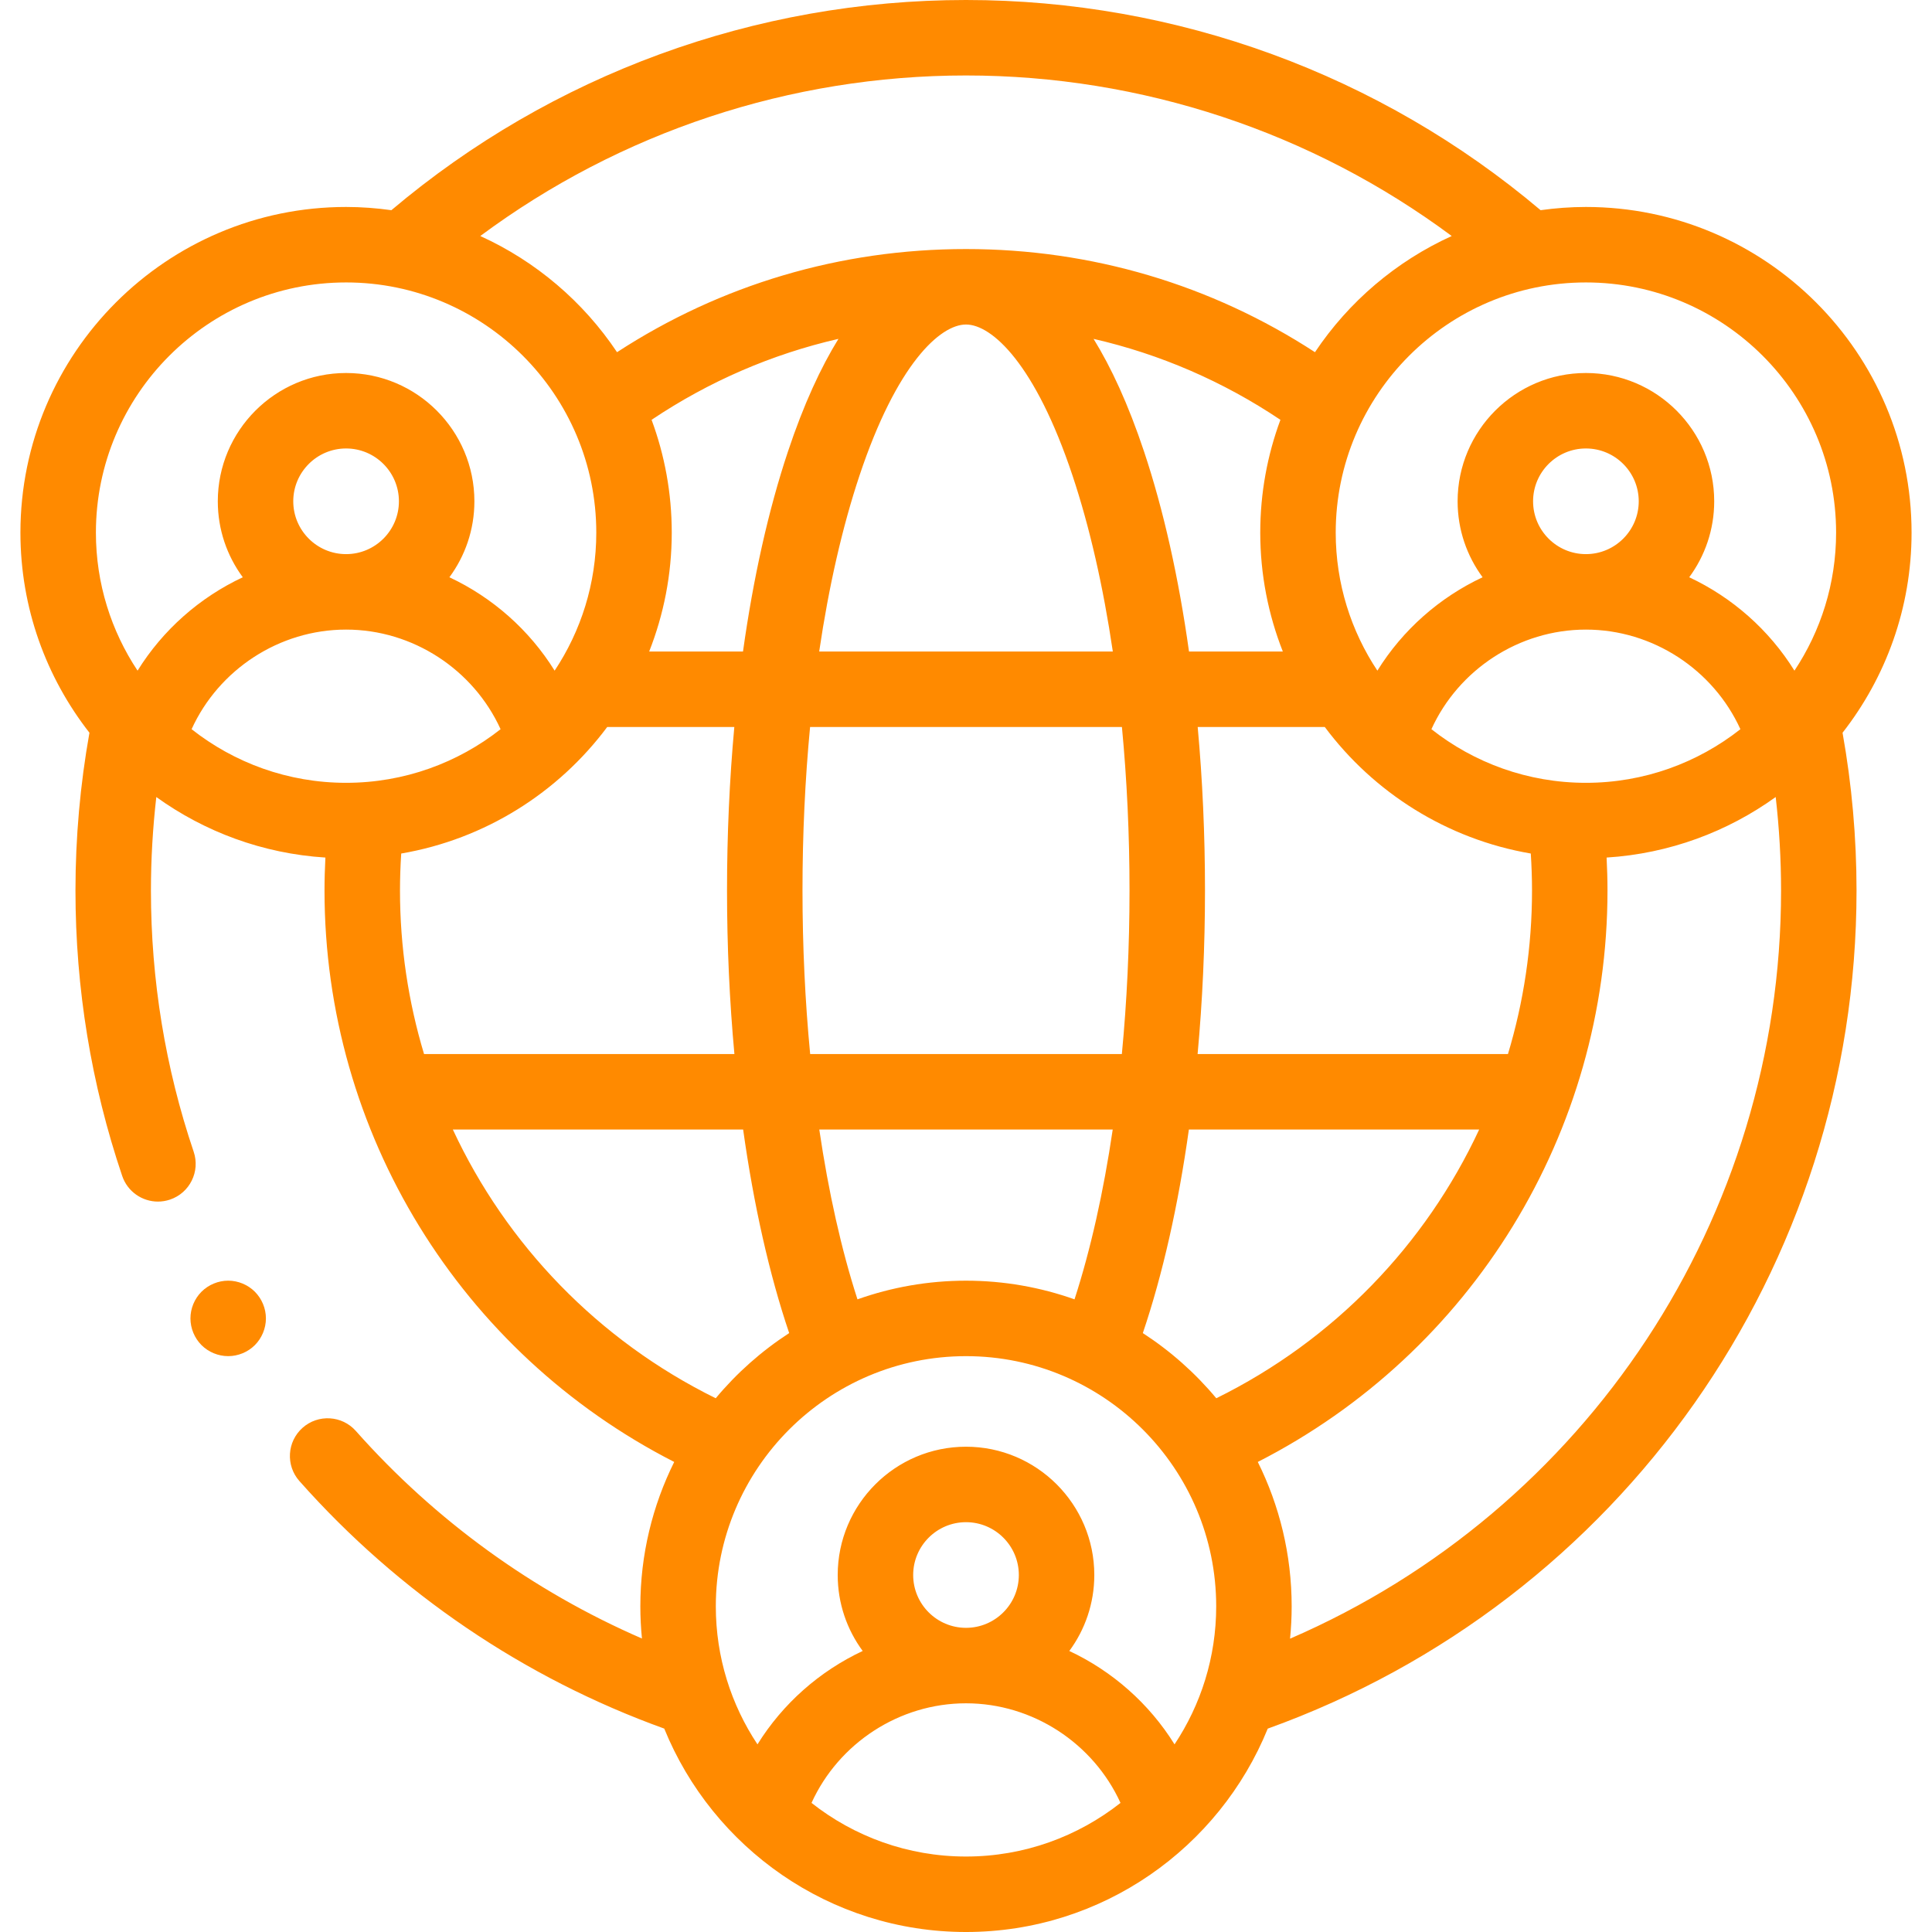 <svg xmlns="http://www.w3.org/2000/svg" id="Layer_1" height="512" viewBox="0 0 512 512" width="512"
    xmlns:xlink="http://www.w3.org/1999/xlink">
    <g id="XMLID_1048_">
        <g id="XMLID_464_">
            <path fill="#ff8a00" id="XMLID_484_"
                d="m506.585 141.151c0-47.587-38.715-86.303-86.303-86.303-4.075 0-8.079.304-12.006.853-42.535-35.952-96.416-55.701-152.276-55.701-55.861 0-109.741 19.749-152.277 55.702-3.927-.549-7.93-.854-12.006-.854-47.588 0-86.303 38.715-86.303 86.303 0 19.984 6.846 38.388 18.291 53.033-2.452 13.729-3.705 27.771-3.705 41.816 0 25.886 4.166 51.333 12.384 75.634 1.409 4.17 5.301 6.8 9.472 6.8 1.062 0 2.143-.171 3.204-.53 5.231-1.769 8.039-7.444 6.27-12.676-7.518-22.233-11.33-45.524-11.33-69.228 0-8.289.487-16.574 1.424-24.781 12.78 9.2 28.158 14.993 44.812 16.043-.148 2.912-.236 5.829-.236 8.738 0 64.234 36.026 122.507 92.674 151.431-5.734 11.541-8.976 24.529-8.976 38.266 0 2.877.148 5.721.425 8.526-28.83-12.517-54.792-31.286-75.813-54.999-3.664-4.132-9.985-4.514-14.117-.849-4.133 3.664-4.513 9.984-.85 14.116 26.284 29.649 59.634 52.258 96.689 65.606 12.84 31.575 43.837 53.903 79.968 53.903 36.128 0 67.123-22.324 79.965-53.894 93.53-33.643 156.035-122.3 156.035-222.106 0-14.045-1.253-28.087-3.706-41.816 11.445-14.644 18.291-33.048 18.291-53.033zm-203.724 212.131c5.274-15.578 9.401-33.94 12.205-53.949h76.932c-14.191 30.491-38.489 55.846-69.668 71.221-5.572-6.691-12.142-12.515-19.469-17.272zm-75.622-8.942c-4.26-13.153-7.67-28.413-10.119-45.007h77.764c-2.448 16.597-5.861 31.851-10.124 45.007-9.002-3.192-18.678-4.946-28.76-4.946-10.083 0-19.759 1.754-28.761 4.946zm-149.521-211.491c0-7.72 6.28-14 14-14s14 6.28 14 14-6.28 14-14 14-14-6.281-14-14zm14 34c17.698 0 33.746 10.597 40.943 26.396-11.283 8.887-25.499 14.21-40.943 14.21s-29.66-5.323-40.943-14.21c7.195-15.803 23.233-26.396 40.943-26.396zm80.958-55.593c15.203-10.194 31.911-17.413 49.519-21.452-4.655 7.536-9.196 17.301-13.394 29.896-5.161 15.482-9.169 33.448-11.901 52.965h-24.864c3.847-9.77 5.984-20.394 5.984-31.515.001-10.504-1.892-20.574-5.344-29.894zm167.288 61.41h-24.864c-2.731-19.518-6.74-37.484-11.901-52.965-4.198-12.595-8.739-22.36-13.394-29.895 17.607 4.039 34.316 11.257 49.519 21.451-3.452 9.319-5.345 19.39-5.345 29.895 0 11.12 2.138 21.744 5.985 31.514zm-55.738-46.641c4.549 13.648 8.143 29.44 10.683 46.641h-77.817c2.54-17.201 6.134-32.993 10.683-46.641 9.847-29.543 21.359-40.025 28.225-40.025s18.378 10.482 28.226 40.025zm-178.226 109.975c0-3.267.117-6.544.327-9.807 22.243-3.81 41.613-16.141 54.589-33.527h33.684c-1.273 13.964-1.933 28.505-1.933 43.334 0 14.774.671 29.334 1.957 43.333h-82.249c-4.165-13.828-6.375-28.398-6.375-43.333zm106.667 0c0-14.891.688-29.443 2.012-43.334h82.642c1.324 13.891 2.012 28.443 2.012 43.334 0 14.851-.699 29.419-2.03 43.333h-82.602c-1.334-13.922-2.034-28.492-2.034-43.333zm193.333 0c0 14.936-2.21 29.505-6.375 43.333h-82.247c1.285-13.992 1.956-28.549 1.956-43.333 0-14.828-.659-29.37-1.933-43.334h33.683c12.976 17.386 32.346 29.716 54.589 33.527.21 3.263.327 6.54.327 9.807zm14.282-28.545c-15.444 0-29.66-5.323-40.943-14.21 7.196-15.803 23.233-26.396 40.943-26.396 17.697 0 33.746 10.597 40.943 26.396-11.283 8.887-25.498 14.21-40.943 14.21zm-14-74.606c0-7.72 6.28-14 14-14s14 6.28 14 14-6.28 14-14 14-14-6.281-14-14zm80.303 8.302c0 13.512-4.072 26.087-11.04 36.579-6.708-10.798-16.466-19.397-27.886-24.749 4.159-5.64 6.623-12.603 6.623-20.132 0-18.748-15.252-34-34-34s-34 15.252-34 34c0 7.528 2.463 14.489 6.621 20.129-11.421 5.351-21.177 13.949-27.885 24.751-6.967-10.492-11.039-23.066-11.039-36.577 0-36.56 29.743-66.303 66.303-66.303s66.303 29.743 66.303 66.302zm-230.585-121.151c46.573 0 91.637 15.005 128.721 42.547-14.759 6.704-27.315 17.428-36.241 30.787-27.523-17.914-59.267-27.334-92.48-27.334-33.219 0-64.958 9.42-92.48 27.335-8.926-13.36-21.482-24.084-36.241-30.788 37.084-27.542 82.148-42.547 128.721-42.547zm-164.282 54.849c36.56 0 66.303 29.743 66.303 66.303 0 13.512-4.072 26.087-11.04 36.579-6.708-10.798-16.466-19.397-27.886-24.749 4.159-5.64 6.623-12.603 6.623-20.132 0-18.748-15.252-34-34-34s-34 15.252-34 34c0 7.528 2.463 14.489 6.621 20.129-11.421 5.351-21.177 13.949-27.885 24.751-6.967-10.492-11.039-23.066-11.039-36.577 0-36.561 29.743-66.304 66.303-66.304zm28.284 224.484h76.935c2.804 20.009 6.932 38.377 12.203 53.948-7.327 4.757-13.897 10.581-19.469 17.272-31.18-15.374-55.478-40.729-69.669-71.22zm95.055 178.457c7.196-15.803 23.233-26.396 40.943-26.396 17.697 0 33.746 10.597 40.943 26.396-11.283 8.887-25.499 14.21-40.943 14.21s-29.66-5.323-40.943-14.21zm26.943-60.396c0-7.72 6.28-14 14-14s14 6.28 14 14-6.28 14-14 14-14-6.28-14-14zm69.263 44.882c-6.708-10.798-16.466-19.397-27.886-24.749 4.159-5.64 6.623-12.603 6.623-20.132 0-18.748-15.252-34-34-34s-34 15.252-34 34c0 7.528 2.463 14.489 6.621 20.129-11.421 5.351-21.177 13.949-27.885 24.751-6.967-10.492-11.039-23.066-11.039-36.577 0-36.56 29.743-66.303 66.303-66.303s66.303 29.743 66.303 66.303c0 13.511-4.072 26.085-11.04 36.578zm30.612-28.011c.279-2.819.428-5.676.428-8.568 0-13.737-3.242-26.725-8.976-38.265 56.647-28.925 92.673-87.197 92.673-151.432 0-2.909-.088-5.826-.235-8.738 16.654-1.05 32.032-6.844 44.812-16.043.936 8.207 1.423 16.492 1.423 24.781 0 86.761-51.604 164.31-130.125 198.265z">
            </path>
            <path fill="#ff8a00" id="XMLID_1185_"
                d="m60.47 339.39c-2.63 0-5.21 1.07-7.07 2.93-1.859 1.86-2.93 4.44-2.93 7.07 0 2.64 1.07 5.21 2.93 7.08 1.86 1.86 4.44 2.92 7.07 2.92s5.21-1.06 7.07-2.92c1.859-1.87 2.93-4.45 2.93-7.08s-1.07-5.2-2.93-7.07c-1.86-1.86-4.44-2.93-7.07-2.93z">
            </path>
        </g>
    </g>
</svg>